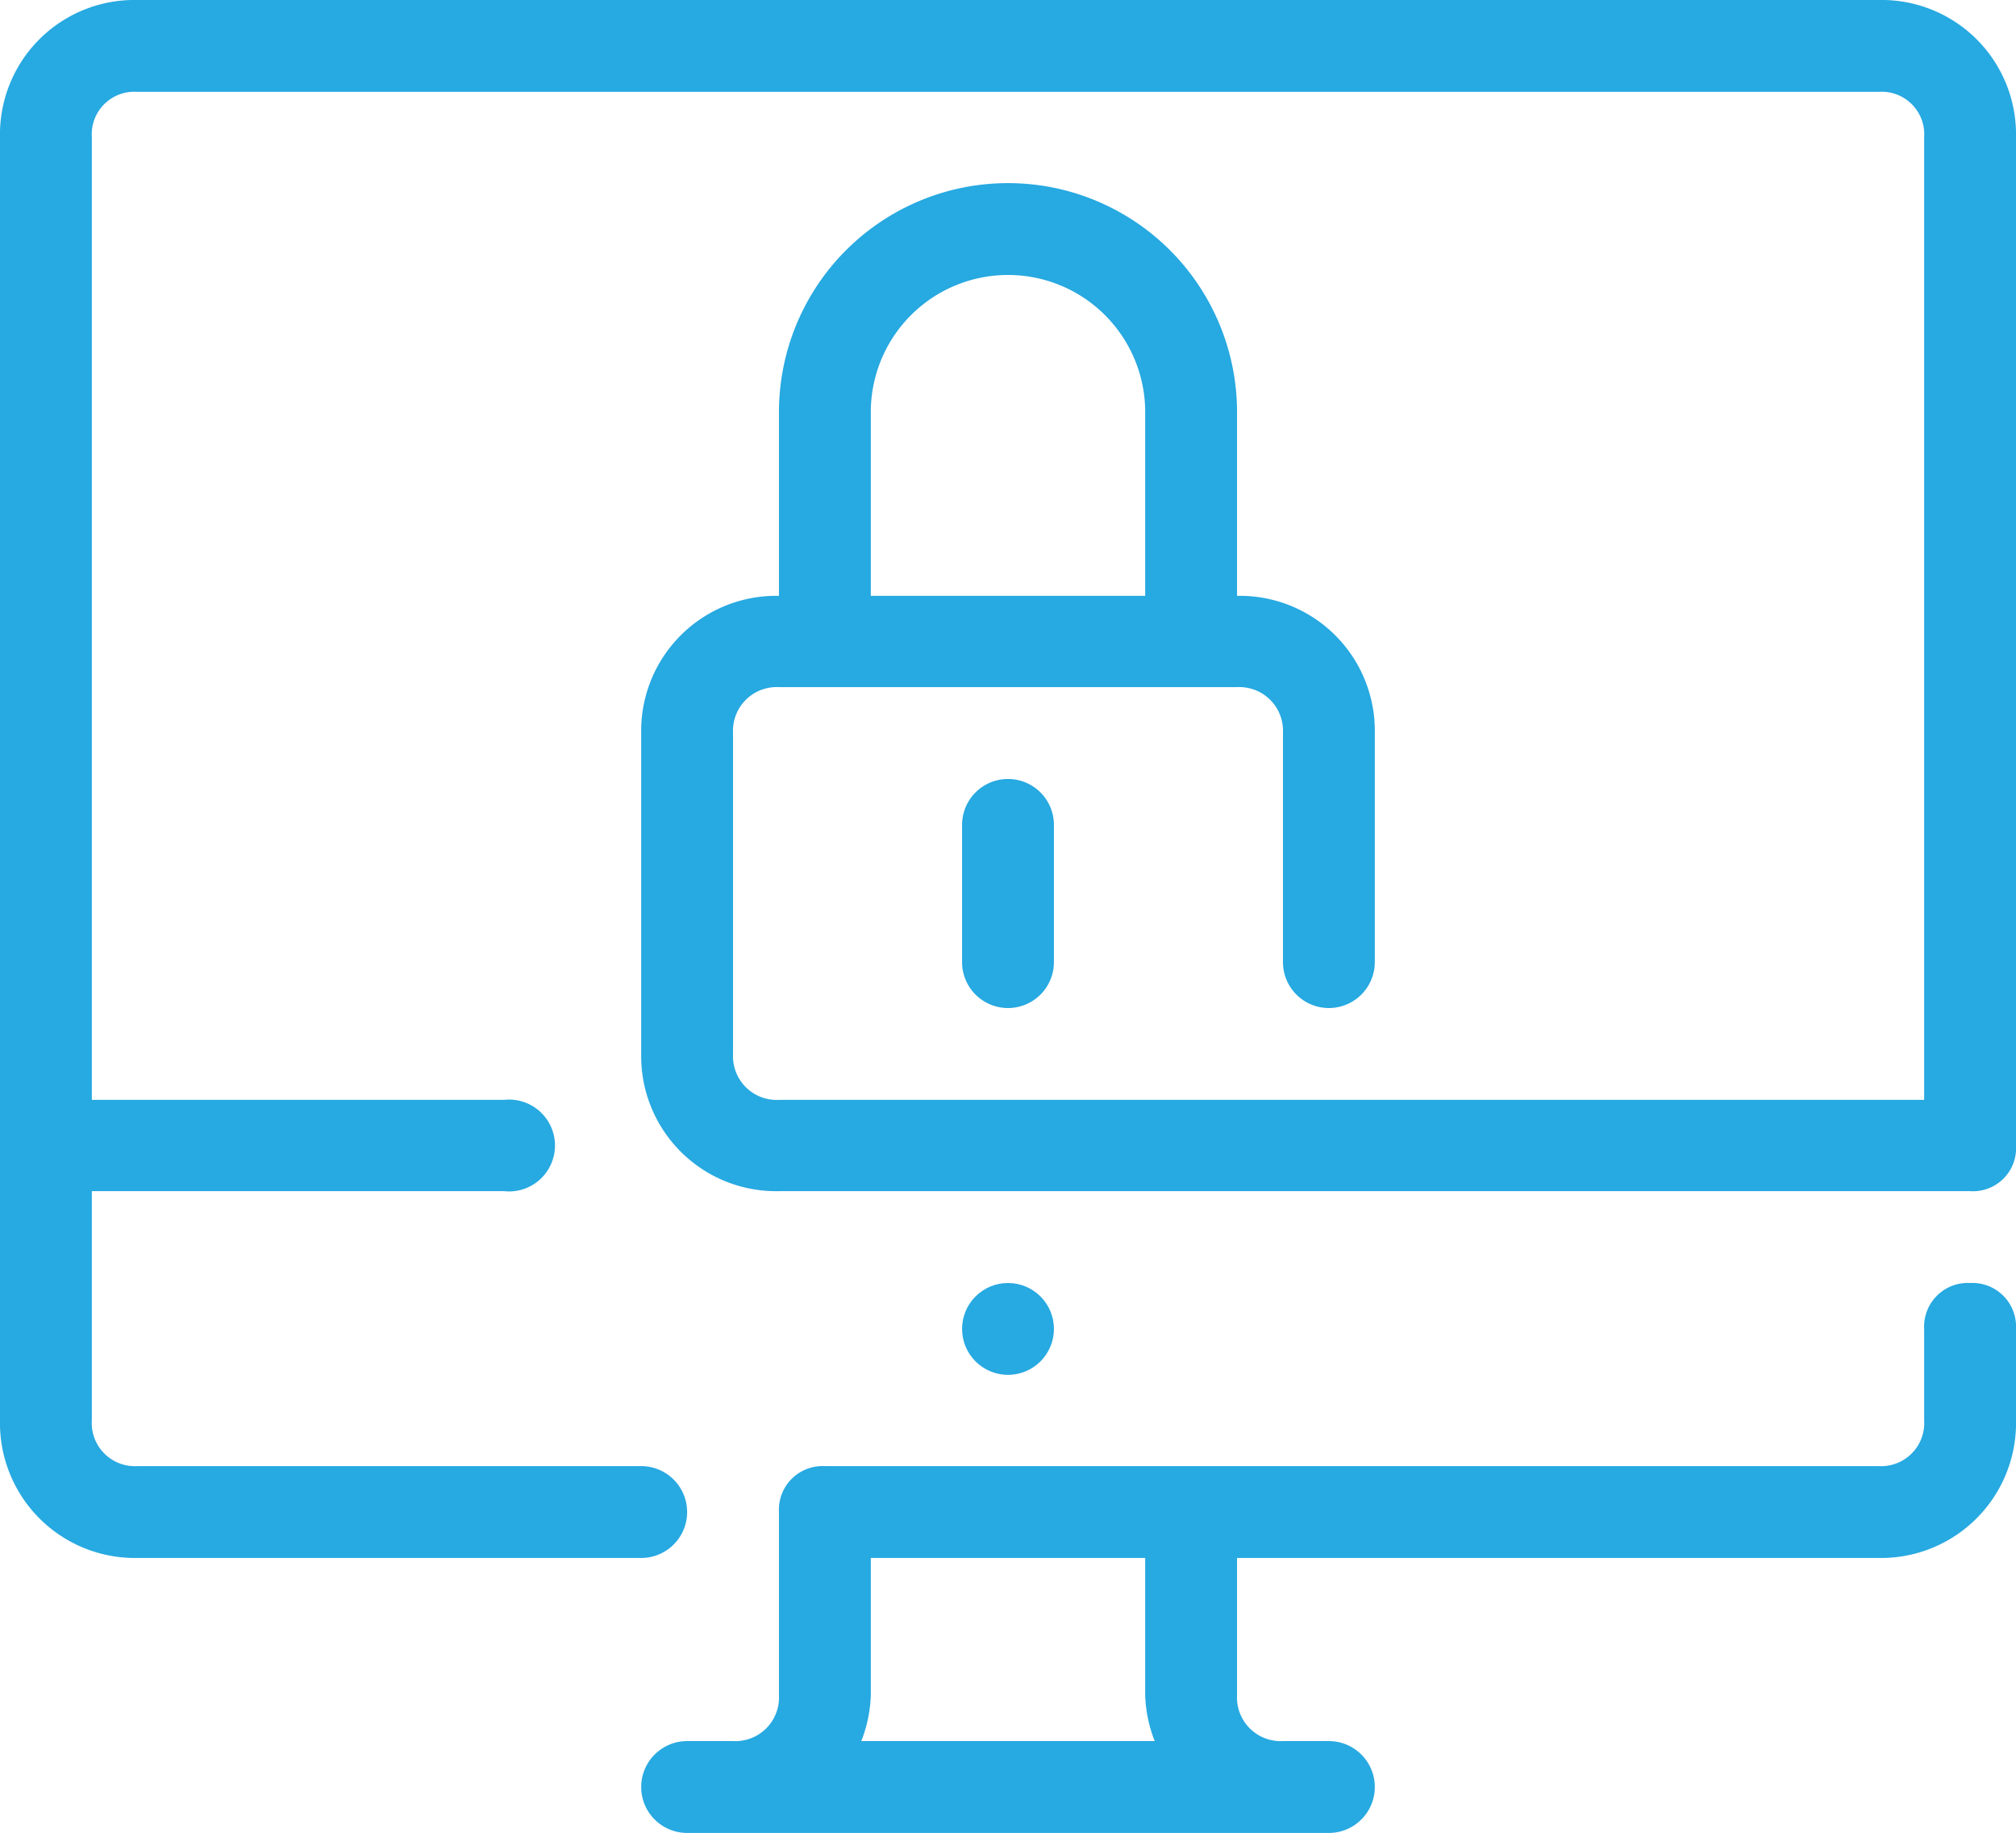 <svg xmlns="http://www.w3.org/2000/svg" viewBox="0 0 36 32.73"><defs><style>.cls-1{fill:#27a9e1;}</style></defs><title>protect</title><g id="Layer_2" data-name="Layer 2"><g id="Layer_1-2" data-name="Layer 1"><g id="pc_lock"><circle class="cls-1" cx="18" cy="23.73" r="0.82"/><path class="cls-1" d="M35.18,22.91a.78.78,0,0,0-.82.82v1.63a.77.77,0,0,1-.81.82H14.73a.78.78,0,0,0-.82.82v3.27a.78.78,0,0,1-.82.82h-.82a.82.82,0,1,0,0,1.64H23.73a.82.82,0,1,0,0-1.64h-.82a.78.78,0,0,1-.82-.82V27.82H33.55A2.41,2.41,0,0,0,36,25.36V23.73A.78.78,0,0,0,35.18,22.91ZM20.45,30.27a2.43,2.43,0,0,0,.17.82H15.38a2.43,2.43,0,0,0,.17-.82V27.82h4.9Z"/><path class="cls-1" d="M33.55,0H2.45A2.4,2.4,0,0,0,0,2.45V25.36a2.41,2.41,0,0,0,2.45,2.46h9a.82.82,0,1,0,0-1.64h-9a.77.77,0,0,1-.81-.82V21.27H9a.82.82,0,1,0,0-1.63H1.64V2.45a.76.76,0,0,1,.81-.81h31.1a.76.76,0,0,1,.81.81V19.64H13.91a.78.78,0,0,1-.82-.82V13.09a.78.78,0,0,1,.82-.82h8.18a.78.78,0,0,1,.82.82v4.09a.82.82,0,0,0,1.64,0V13.09a2.41,2.41,0,0,0-2.46-2.45V7.36a4.09,4.09,0,0,0-8.18,0v3.28a2.41,2.41,0,0,0-2.46,2.45v5.73a2.41,2.41,0,0,0,2.46,2.45H35.18a.77.77,0,0,0,.82-.82v-18A2.4,2.4,0,0,0,33.55,0Zm-18,7.36a2.45,2.45,0,0,1,4.9,0v3.28h-4.9Z"/><path class="cls-1" d="M17.18,14.73v2.45a.82.82,0,0,0,1.64,0V14.73a.82.82,0,0,0-1.64,0Z"/></g></g></g></svg>